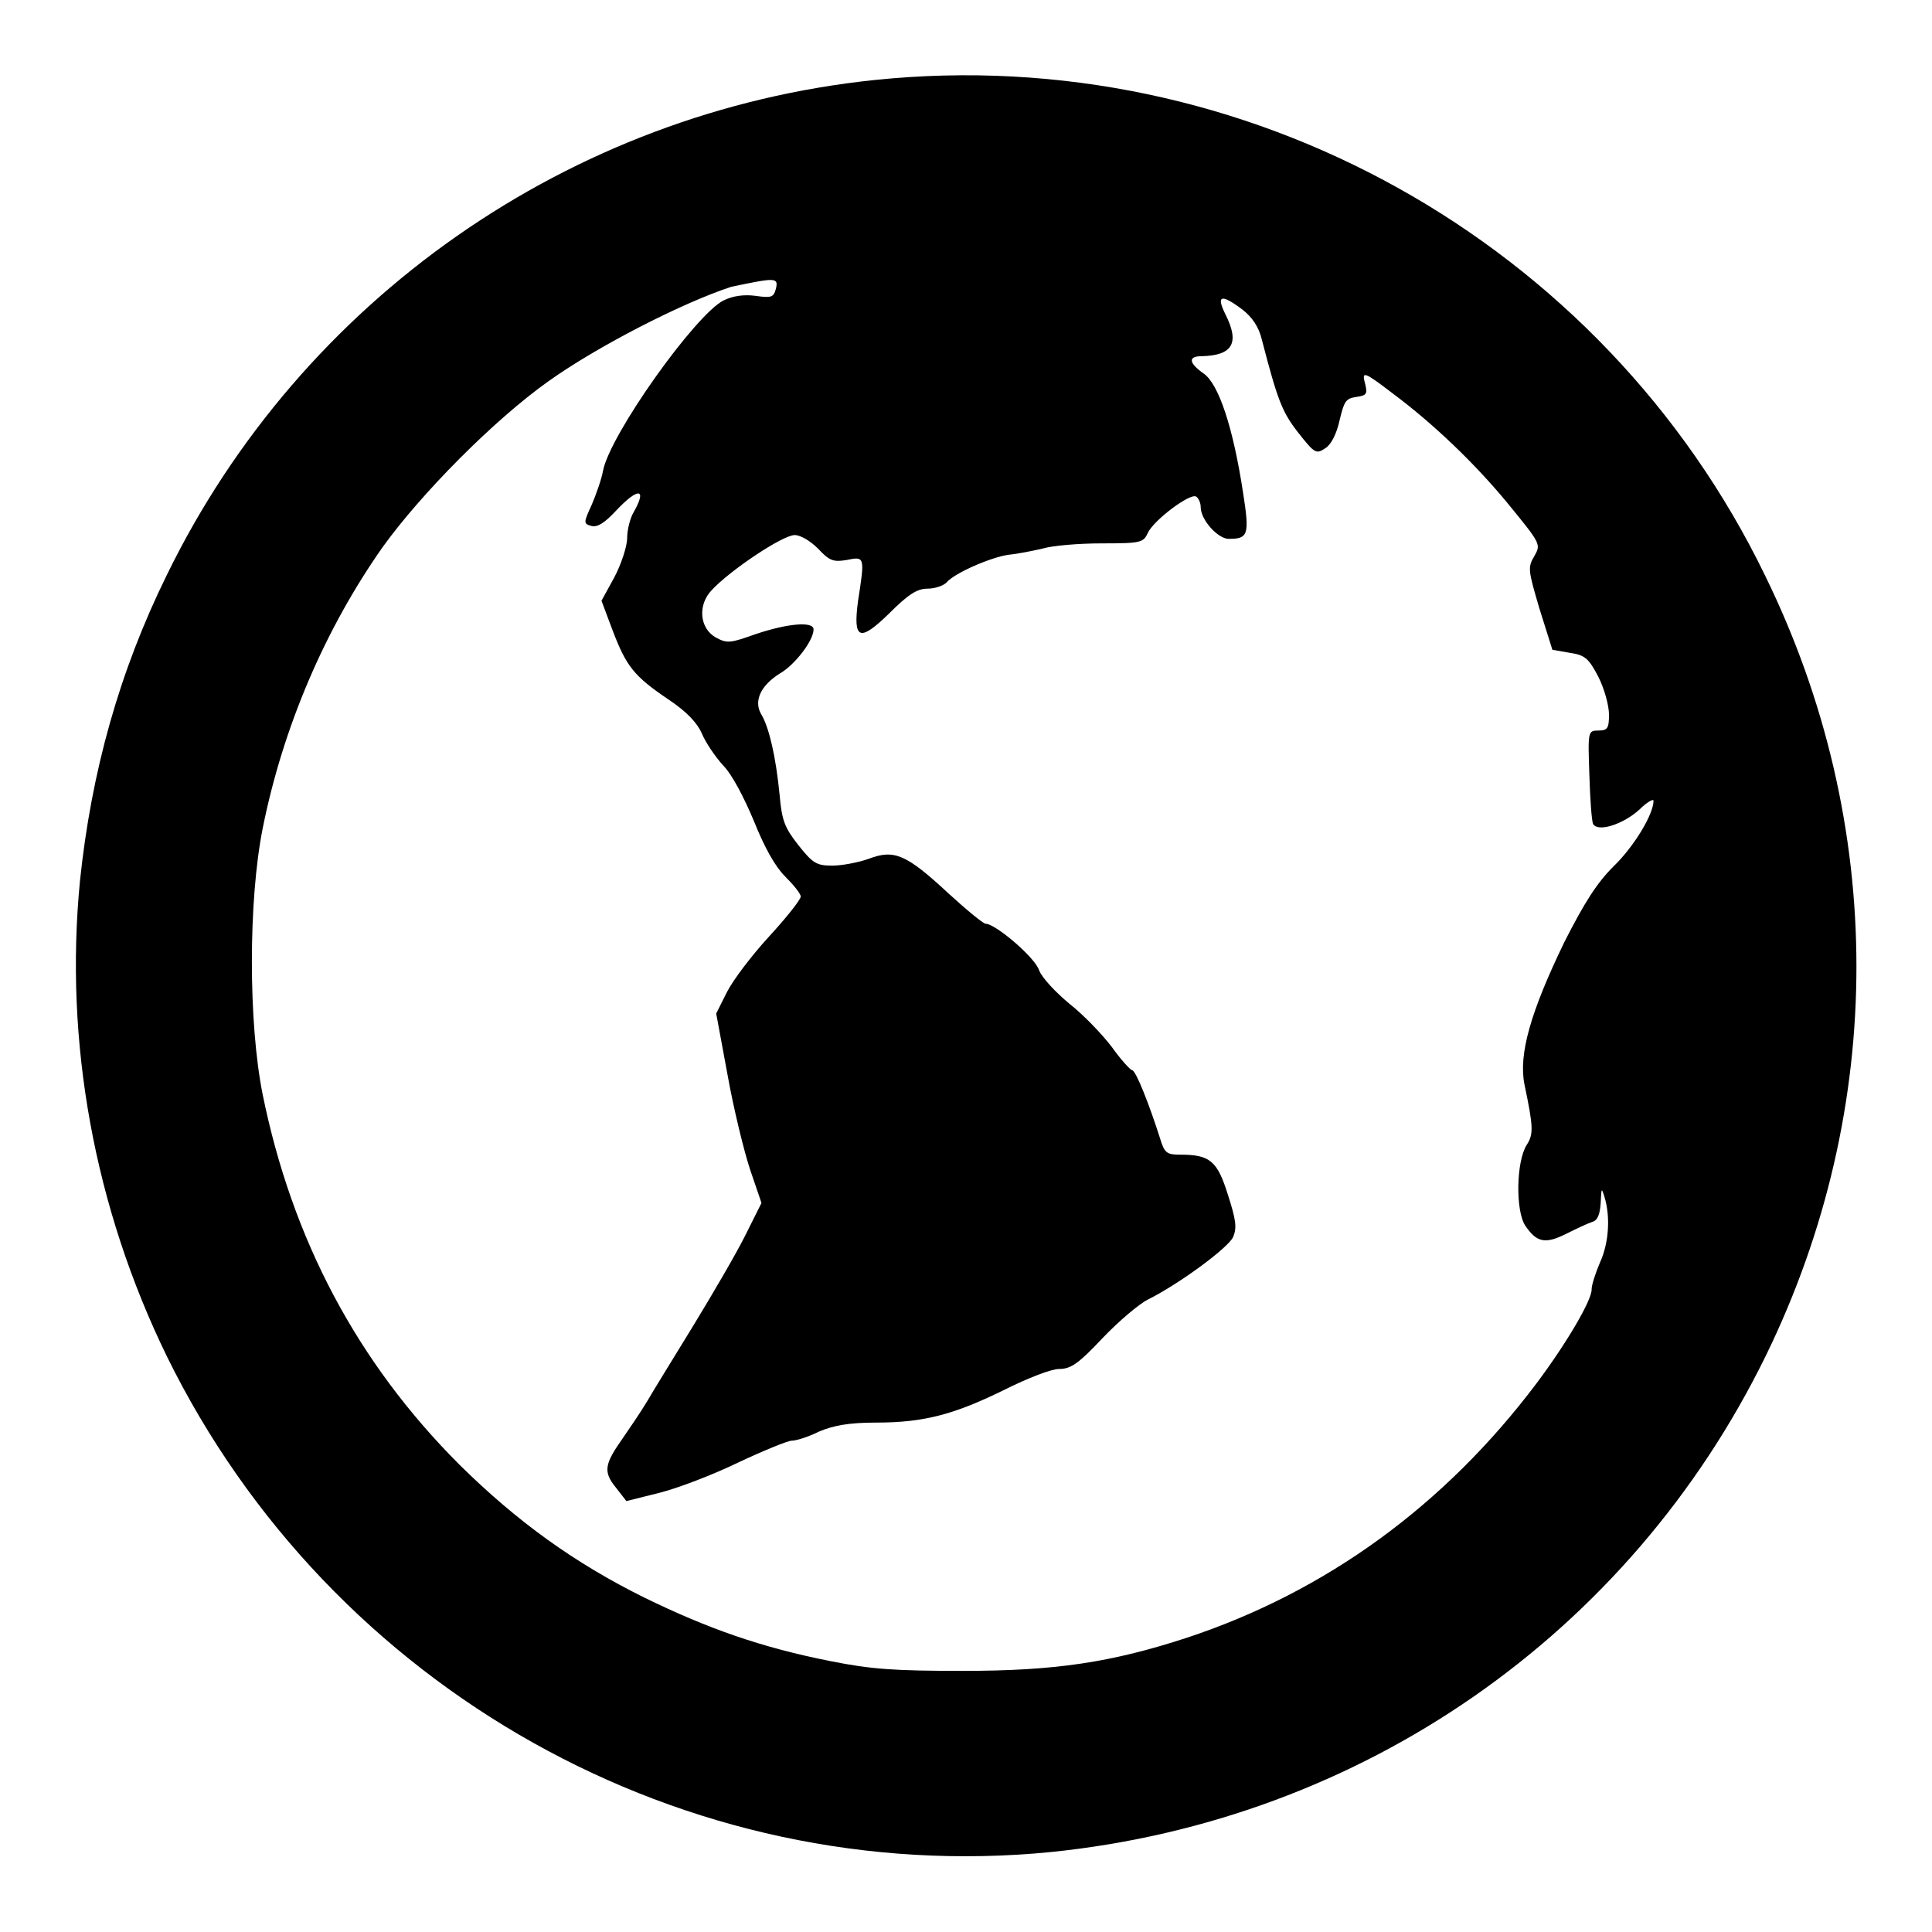 <?xml version="1.0" encoding="utf-8"?>
<!-- Svg Vector Icons : http://www.onlinewebfonts.com/icon -->
<!DOCTYPE svg PUBLIC "-//W3C//DTD SVG 1.1//EN" "http://www.w3.org/Graphics/SVG/1.1/DTD/svg11.dtd">
<svg version="1.1" xmlns="http://www.w3.org/2000/svg" xmlns:xlink="http://www.w3.org/1999/xlink" x="0px" y="0px" viewBox="0 0 256 256" enable-background="new 0 0 256 256" xml:space="preserve">
<g><g><g><path fill="#000000" d="M115.9,10.6c-40.4,4.2-76,29.1-93.8,65.6c-6.3,12.8-10,26.1-11.5,40.5c-2.1,21.4,1.9,43.3,11.5,63c21.7,44.2,68.7,70.5,117.2,65.7c41.1-4.2,76.6-28.8,94.7-65.8c16-32.8,16-70.4-0.1-103.3C212.4,31.9,164.9,5.5,115.9,10.6z M102.8,38.3c-0.3,1.1-0.6,1.2-2.7,0.9c-1.5-0.2-3,0-4.2,0.6c-3.7,1.8-15.1,17.8-16,22.6c-0.2,1.1-0.9,3.1-1.5,4.5c-1.1,2.4-1.1,2.5,0,2.8c0.8,0.2,1.8-0.5,3.2-2c2.9-3.1,4.2-3.1,2.4,0.1c-0.5,0.8-0.9,2.4-0.9,3.5s-0.8,3.5-1.7,5.2l-1.7,3.1l1.5,4c1.8,4.7,2.8,6,7.4,9.1c2.4,1.6,3.8,3.1,4.4,4.5c0.5,1.2,1.8,3.1,2.8,4.2c1.2,1.2,2.8,4.3,4.1,7.4c1.4,3.5,2.8,6,4.1,7.3c1.1,1.1,2.1,2.3,2.1,2.7c0,0.4-1.9,2.8-4.2,5.3c-2.3,2.5-4.8,5.8-5.6,7.4l-1.4,2.8l1.5,8.1c0.8,4.5,2.2,10.2,3,12.6l1.5,4.4l-2.2,4.4c-1.2,2.4-4.3,7.7-6.8,11.8c-2.5,4.1-5.3,8.6-6.1,10c-0.9,1.5-2.4,3.7-3.3,5c-2.4,3.4-2.6,4.4-0.9,6.5l1.4,1.8l4.4-1.1c2.4-0.6,7.1-2.4,10.4-4c3.4-1.6,6.6-2.9,7.1-2.9c0.6,0,2.2-0.5,3.6-1.2c1.9-0.8,3.9-1.2,7.6-1.2c6.4,0,10.4-1.1,17.1-4.4c3-1.5,6.1-2.7,7.1-2.7c1.6,0,2.6-0.7,5.8-4.1c2.1-2.2,4.8-4.5,6-5.1c4.2-2.1,10.7-6.9,11.3-8.3c0.5-1.2,0.4-2.2-0.7-5.6c-1.4-4.5-2.4-5.3-6.3-5.3c-1.8,0-2.1-0.2-2.7-2.2c-1.4-4.4-3.2-9-3.7-9c-0.2,0-1.5-1.4-2.7-3.1c-1.3-1.7-3.8-4.3-5.6-5.7c-1.8-1.5-3.6-3.4-4-4.4c-0.5-1.7-5.8-6.2-7.1-6.2c-0.3,0-2.5-1.8-4.9-4c-5.6-5.2-7.2-5.9-10.6-4.6c-1.4,0.5-3.6,0.9-4.8,0.9c-2.1,0-2.6-0.3-4.5-2.7c-1.8-2.3-2.2-3.2-2.5-6.7c-0.5-5.1-1.4-8.9-2.4-10.6c-1.1-1.8-0.1-3.9,2.5-5.5c1.9-1.1,4.4-4.3,4.4-5.8c0-1.1-3.4-0.8-7.6,0.6c-3.4,1.2-3.8,1.3-5.3,0.5c-2.2-1.2-2.5-4.3-0.6-6.3c2.4-2.6,9.4-7.3,11-7.3c0.8,0,2.1,0.8,3.1,1.8c1.5,1.6,2,1.8,3.8,1.5c2.4-0.5,2.4-0.4,1.5,5.4c-0.7,5.2,0.2,5.5,4.1,1.7c2.5-2.5,3.7-3.3,5.1-3.3c1,0,2.1-0.4,2.5-0.8c1.1-1.3,6-3.4,8.3-3.7c1.1-0.1,3.1-0.5,4.4-0.8c1.3-0.4,4.8-0.7,7.9-0.7c5.2,0,5.5-0.1,6.1-1.4c0.8-1.7,5.6-5.3,6.4-4.8c0.3,0.2,0.6,0.8,0.6,1.4c0,1.7,2.3,4.2,3.7,4.2c2.6,0,2.8-0.5,1.9-6.2c-1.3-8.5-3.2-14.3-5.2-15.7s-2.1-2.3-0.3-2.3c4.1-0.1,5.1-1.7,3.2-5.5c-1.3-2.6-0.6-2.8,2.2-0.7c1.3,1,2.2,2.3,2.6,4c2.1,8.1,2.7,9.6,4.8,12.3c2.2,2.8,2.4,2.9,3.6,2.1c0.8-0.5,1.5-1.9,1.9-3.7c0.6-2.5,0.8-2.9,2.2-3.1c1.4-0.2,1.5-0.4,1.2-1.7c-0.5-1.8-0.2-1.7,3.6,1.2c5.5,4.1,10.9,9.3,15.2,14.5c4.5,5.5,4.5,5.5,3.6,7.1c-0.9,1.5-0.8,1.9,0.7,7l1.7,5.4l2.3,0.4c2,0.3,2.5,0.7,3.8,3.2c0.8,1.6,1.4,3.8,1.4,5c0,1.8-0.2,2.1-1.4,2.1c-1.4,0-1.4,0.1-1.2,5.9c0.1,3.2,0.3,6.1,0.5,6.5c0.7,1.1,4,0,6.1-1.9c1-1,1.9-1.5,1.9-1.2c0,1.8-2.6,6.1-5.3,8.7c-2.2,2.2-3.8,4.7-6.5,10c-4.5,9.3-6.1,14.9-5.3,18.9c1.2,5.7,1.2,6.6,0.3,8c-1.4,2.2-1.5,8.7-0.2,10.7c1.5,2.2,2.6,2.5,5.4,1.1c1.4-0.7,2.9-1.4,3.5-1.6c0.7-0.2,1-1,1.1-2.5c0.1-2,0.1-2.1,0.5-0.8c0.8,2.6,0.6,6.1-0.6,8.7c-0.6,1.4-1.1,3-1.1,3.5c0.1,1.4-3.4,7.3-7.3,12.5c-12.2,16.2-27.9,27.6-46.3,33.7c-10.1,3.3-17.5,4.4-29.7,4.4c-9,0-12.1-0.2-17.6-1.3c-9.1-1.8-16.2-4.3-24.6-8.4c-9.3-4.6-16.9-10.1-24.5-17.6c-13.6-13.6-22.2-29.9-26.1-49.1c-1.9-9.5-1.9-25.6,0-35.2c2.7-13.5,8.3-26.5,15.9-37.3c5.1-7.1,14.8-16.9,22-22c6.3-4.5,17.5-10.3,24.2-12.5C102.7,36.8,103.2,36.7,102.8,38.3z"/></g></g></g>
</svg>